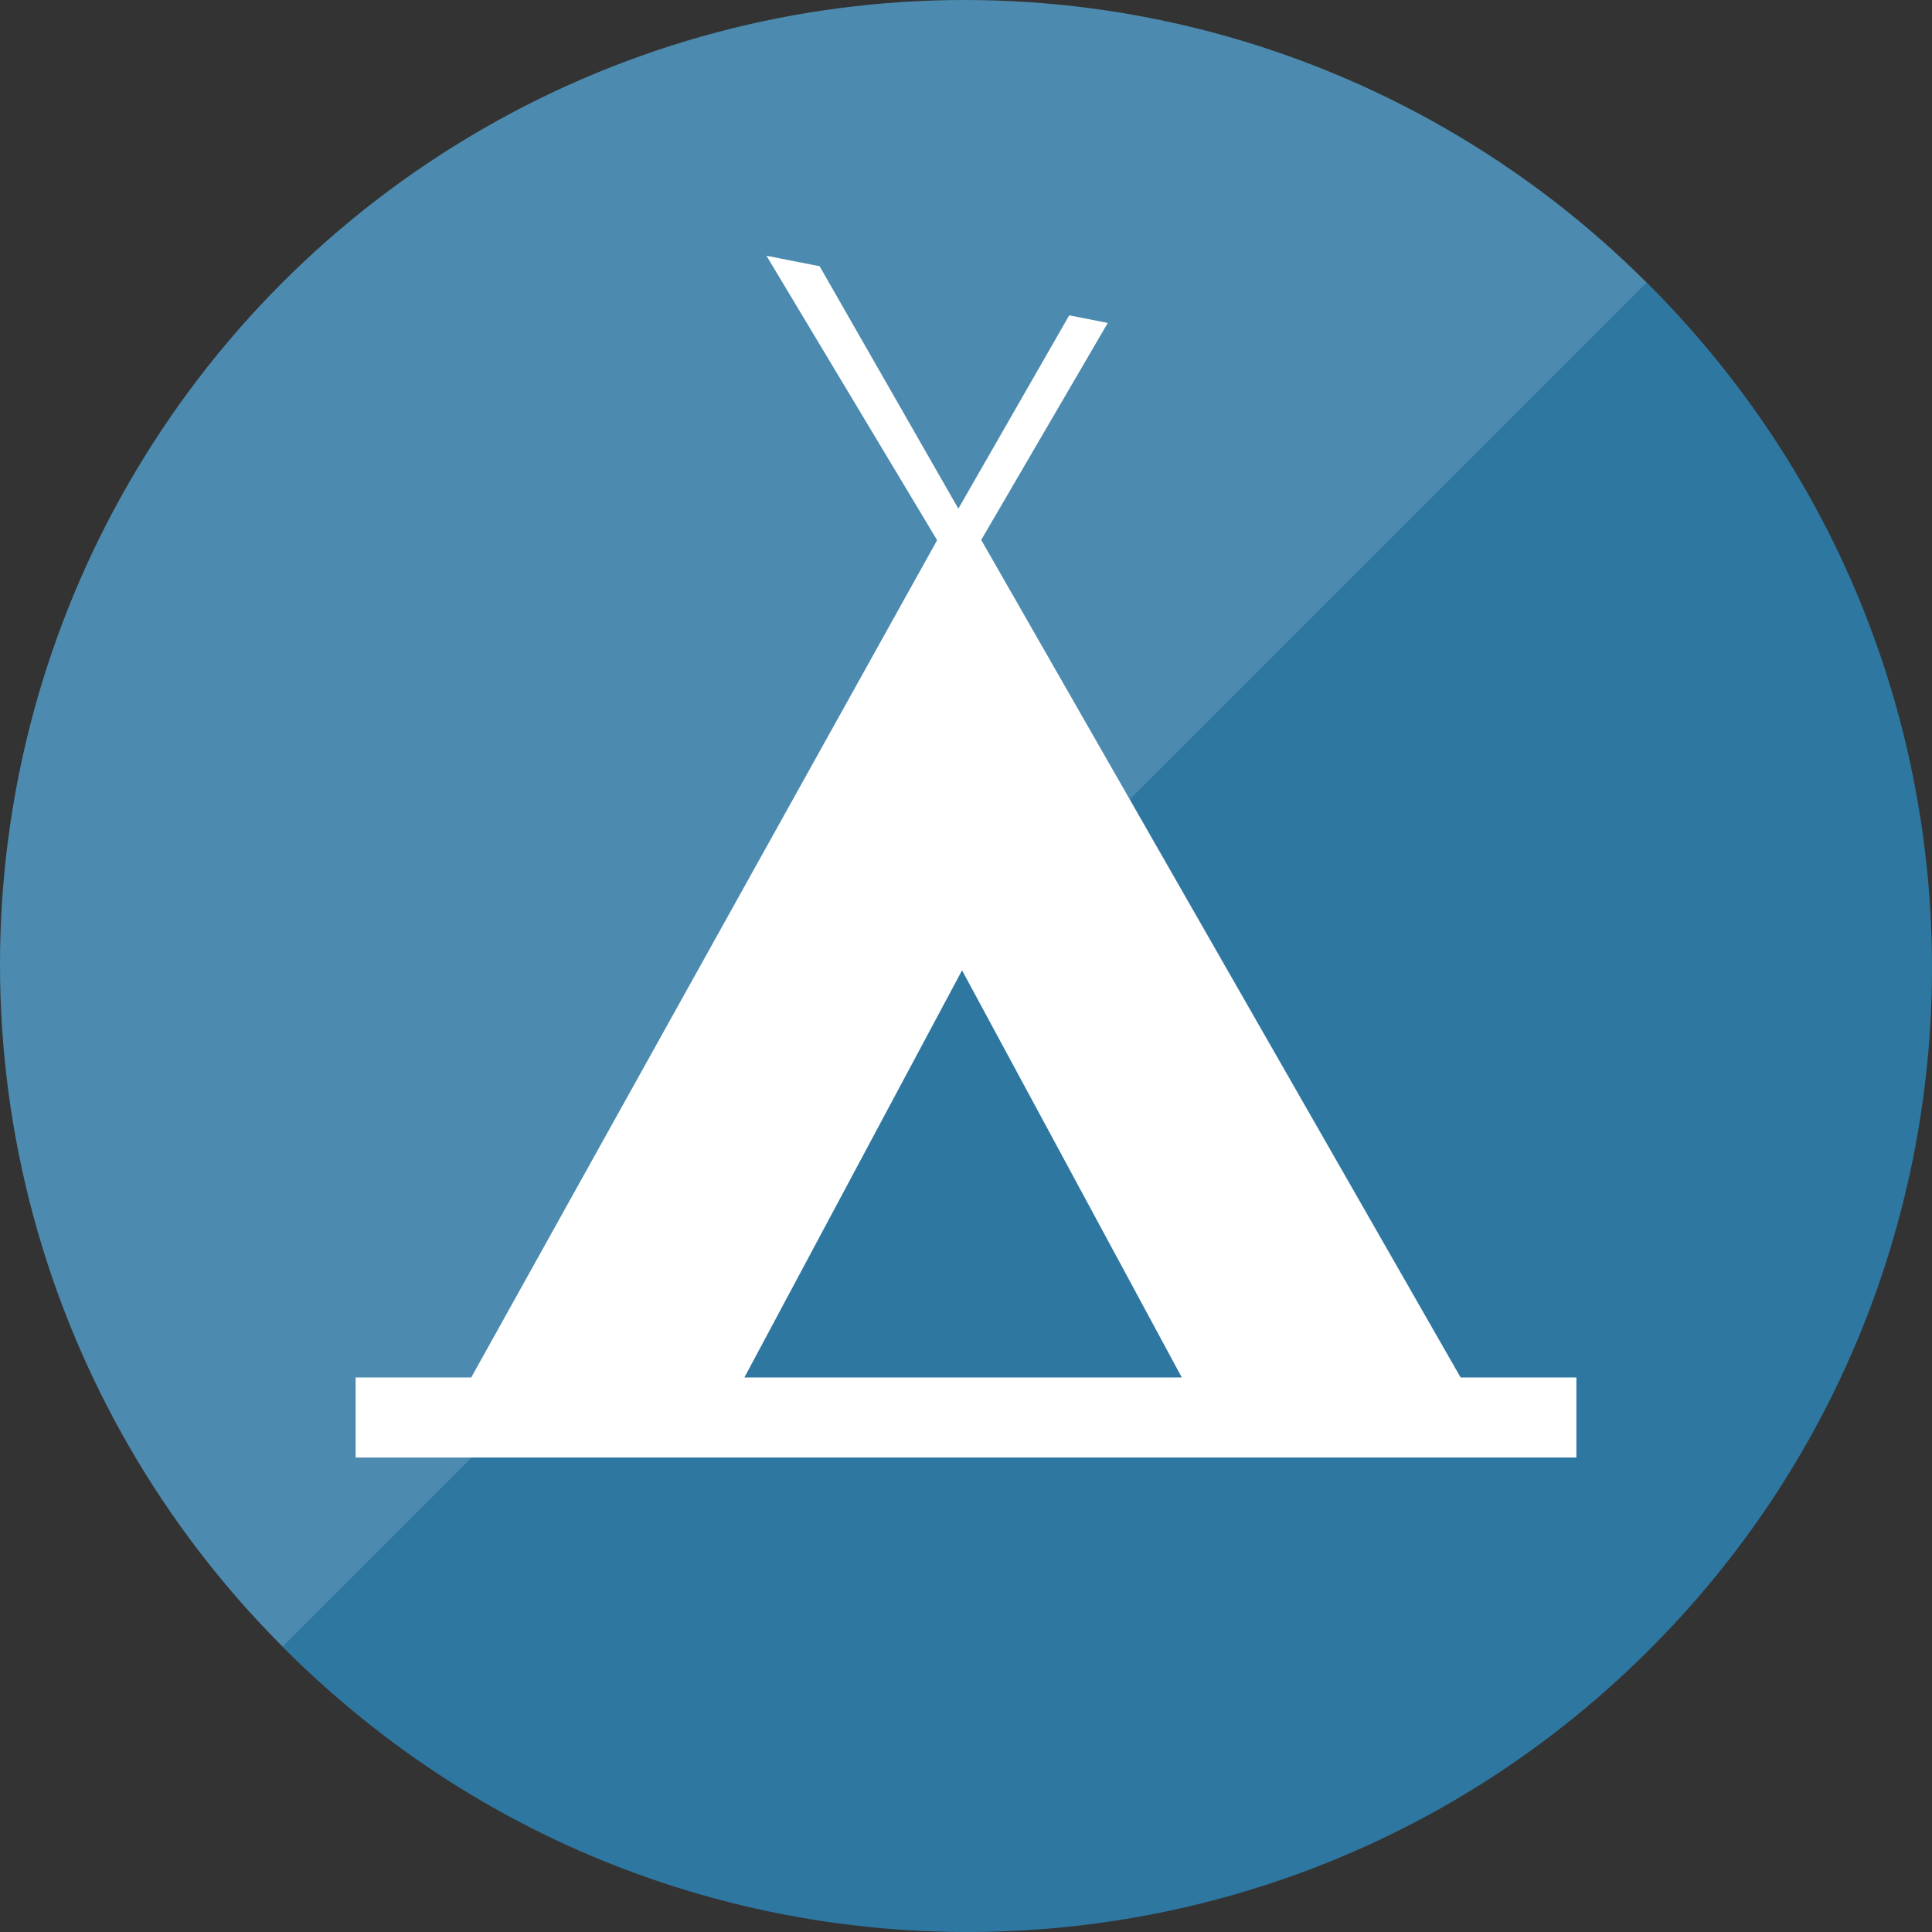 <?xml version="1.0" encoding="utf-8"?>
<!-- Generator: Adobe Illustrator 22.1.0, SVG Export Plug-In . SVG Version: 6.00 Build 0)  -->
<svg version="1.1" id="Ebene_1" xmlns="http://www.w3.org/2000/svg" xmlns:xlink="http://www.w3.org/1999/xlink" x="0px" y="0px"
	 viewBox="0 0 200.312 200.314" enable-background="new 0 0 200.312 200.314" xml:space="preserve">
<rect x="0" y="0" width="200.312" height="200.314" fill="#333333" stroke="none"/>
<g>
	<g>
		<circle fill="#4C8BAF" cx="100" cy="100" r="100"/>
		<path fill="#2E77A1" d="M170.713,29.295L29.293,170.715
			c38.881,39.223,102.197,39.499,141.42,0.618s39.499-102.197,0.618-141.42
			C171.126,29.706,170.92,29.5,170.713,29.295z"/>
	</g>
</g>
<path fill="#FFFFFF" d="M151.439,142.819l-49.706-86.839l13.122-22.498l-3.998-0.787
	L99.364,52.739L84.979,27.603l-5.509-1.084L97.163,56.008l-48.305,86.811H36.872
	v8.299h126.569v-8.299H151.439z M77.178,142.819l22.568-42.213l22.786,42.213H77.178z"
	/>
</svg>
